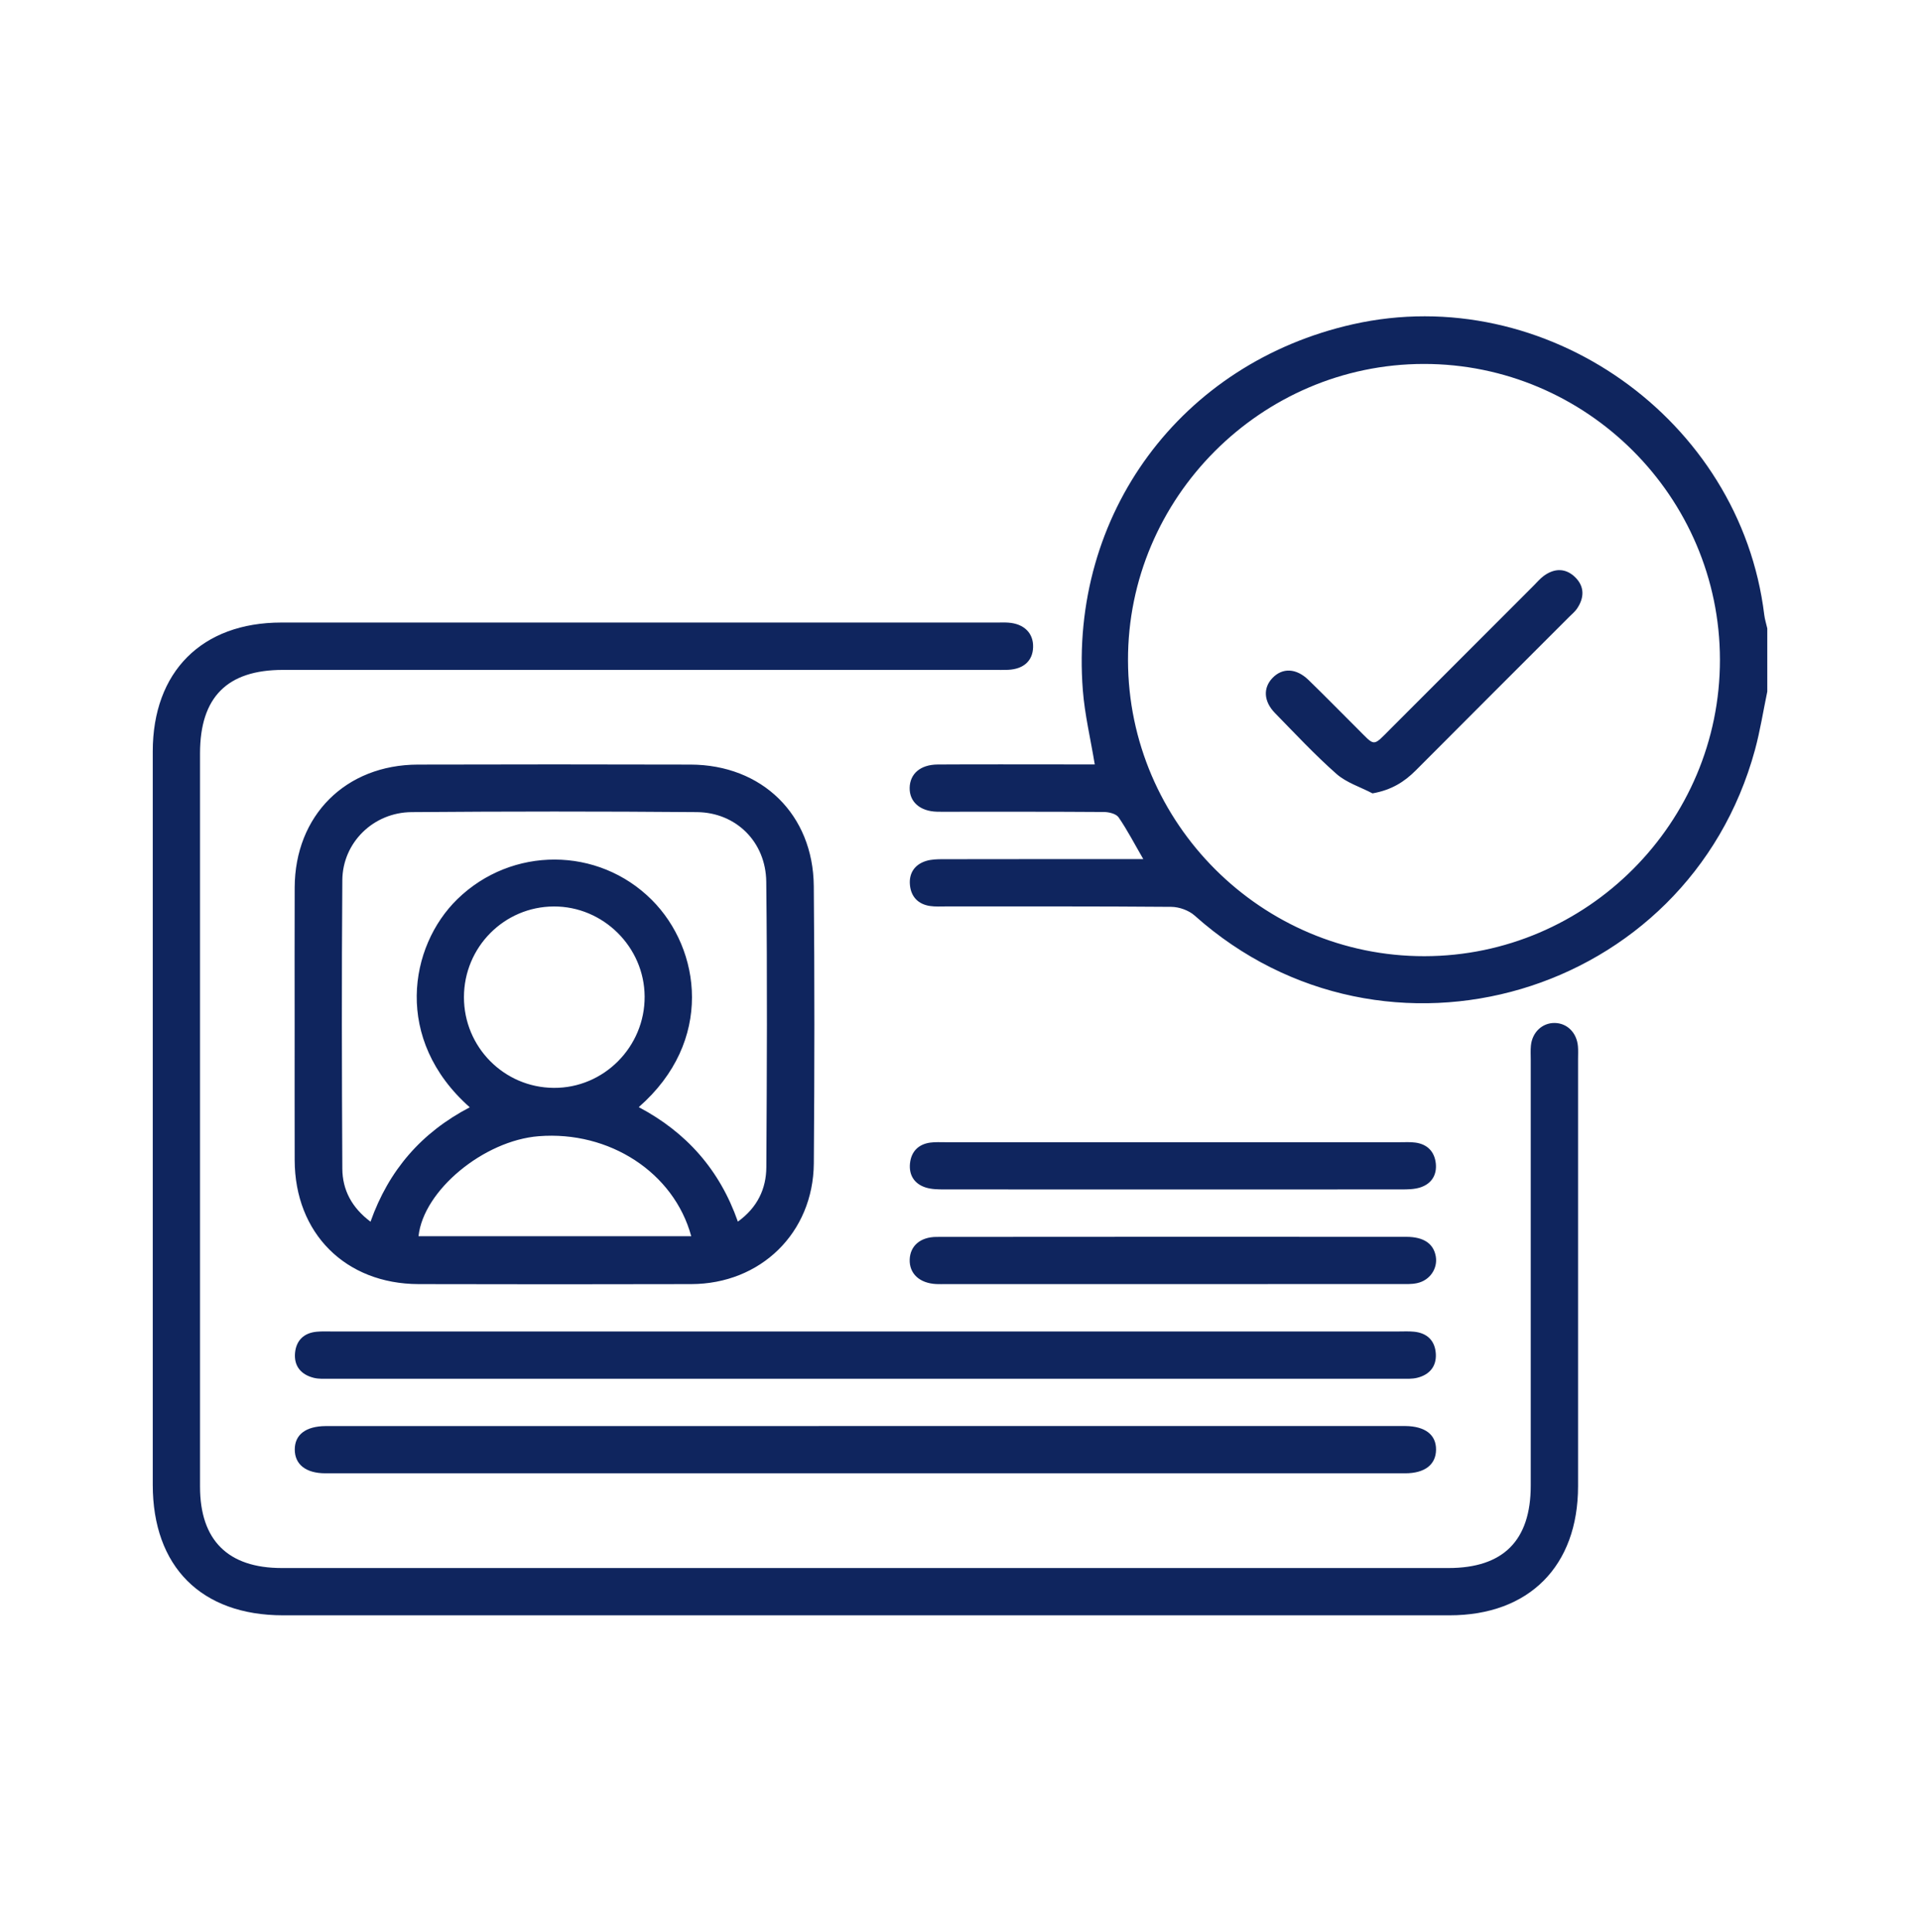 <?xml version="1.0" encoding="utf-8"?>
<!-- Generator: Adobe Illustrator 25.4.1, SVG Export Plug-In . SVG Version: 6.00 Build 0)  -->
<svg version="1.1" id="Capa_1" xmlns="http://www.w3.org/2000/svg" xmlns:xlink="http://www.w3.org/1999/xlink" x="0px" y="0px"
	 viewBox="0 0 455.76 458.43" style="enable-background:new 0 0 455.76 458.43;" xml:space="preserve">
<style type="text/css">
	.st0{fill:#0F255E;}
</style>
<path class="st0" d="M419.51,164.12c-0.96,4.61-1.69,9.28-2.92,13.82c-15.93,58.53-87.78,79.72-133.01,39.34
	c-1.39-1.24-3.68-2.06-5.56-2.07c-17.83-0.15-35.67-0.09-53.5-0.1c-1.25,0-2.51,0.08-3.74-0.1c-2.82-0.41-4.51-2.18-4.78-4.95
	c-0.28-2.8,1.08-4.87,3.79-5.73c1.27-0.4,2.7-0.43,4.05-0.43c14.34-0.03,28.69-0.02,43.03-0.02c1.34,0,2.68,0,4.52,0
	c-2.09-3.6-3.78-6.88-5.86-9.91c-0.58-0.84-2.27-1.26-3.46-1.27c-12.22-0.09-24.44-0.06-36.67-0.06c-1,0-2,0.02-2.99-0.01
	c-4.01-0.11-6.53-2.32-6.48-5.65c0.06-3.35,2.54-5.52,6.64-5.55c10.1-0.06,20.2-0.02,30.31-0.02c2.35,0,4.7,0,6.99,0
	c-1-6.09-2.38-11.8-2.83-17.59c-3.27-41.82,23.29-77.69,64.12-86.87c45.62-10.25,91.97,22.49,97.63,68.95
	c0.13,1.09,0.48,2.15,0.72,3.23C419.51,154.14,419.51,159.13,419.51,164.12z M408.27,156.54c-0.04-38.65-31.68-70.22-70.33-70.17
	c-38.6,0.05-70.28,31.81-70.18,70.37c0.1,38.67,31.74,70.22,70.37,70.18C376.76,226.87,408.31,195.21,408.27,156.54z M344.1,383.34
	c18.86,0,30.49-11.69,30.49-30.64c0.01-33.81,0-67.61,0-101.42c0-1,0.06-2-0.03-2.99c-0.28-3.22-2.56-5.48-5.51-5.52
	c-2.94-0.04-5.34,2.19-5.65,5.37c-0.11,1.11-0.04,2.24-0.04,3.37c0,33.68,0,67.37,0,101.05c0,13.03-6.52,19.56-19.53,19.56
	c-92.32,0-184.63,0-276.95,0c-12.78,0-19.4-6.6-19.4-19.31c0-58.01,0-116.02,0-174.03c0-13.32,6.44-19.8,19.66-19.8
	c56.26,0,112.53,0,168.79,0c1.12,0,2.25,0.03,3.37-0.02c3.68-0.17,5.84-2.14,5.93-5.37c0.1-3.35-2.16-5.58-5.92-5.83
	c-0.87-0.06-1.75-0.02-2.62-0.02c-56.64,0-113.27,0-169.91,0c-18.87,0-30.52,11.68-30.52,30.59c0,58.01,0,116.02,0,174.03
	c0,19.43,11.51,30.97,30.9,30.98c46.03,0,92.07,0,138.1,0C251.54,383.35,297.82,383.35,344.1,383.34z M69.94,243.16
	c0-10.85-0.03-21.69,0.01-32.53c0.06-17.09,12.1-29.14,29.26-29.18c21.57-0.06,43.13-0.06,64.7,0
	c16.97,0.04,29.11,11.85,29.26,28.81c0.2,21.94,0.18,43.88,0.01,65.82c-0.13,16.48-12.61,28.63-29.12,28.66
	c-21.57,0.05-43.13,0.06-64.7,0c-17.38-0.05-29.37-12.09-29.41-29.42C69.92,264.6,69.94,253.88,69.94,243.16z M111.51,262.78
	c-18.16-16.07-14.43-38.21-2.94-49.4c12.9-12.57,33.43-12.53,46.15,0.18c11.69,11.68,14.78,33.58-3.1,49.18
	c11.3,5.97,19.22,14.87,23.53,27.17c4.63-3.33,6.73-7.77,6.76-12.94c0.13-22.58,0.24-45.16-0.02-67.73
	c-0.11-9.47-7.2-16.43-16.46-16.51c-22.58-0.19-45.16-0.18-67.73,0c-9.09,0.07-16.37,7.24-16.44,16.14
	c-0.17,22.83-0.12,45.65,0,68.48c0.03,5.04,2.24,9.24,6.69,12.58C92.29,277.71,100.02,268.78,111.51,262.78z M153.02,236.47
	c-0.07-11.73-9.83-21.4-21.56-21.35c-11.8,0.05-21.32,9.66-21.33,21.52c-0.01,11.84,9.51,21.46,21.32,21.53
	C143.32,258.26,153.1,248.42,153.02,236.47z M164.08,293.37c-4.11-15.13-19.45-25.05-36.2-23.73
	c-13.05,1.03-27.39,12.88-28.53,23.73C120.86,293.37,142.36,293.37,164.08,293.37z M78.93,315.98c-1.25,0-2.5-0.06-3.74,0.06
	c-3.03,0.27-4.86,2.05-5.15,4.98c-0.31,3.17,1.42,5.22,4.47,5.97c1.19,0.29,2.48,0.21,3.72,0.21c84.81,0.01,169.62,0.01,254.43,0
	c1.24,0,2.53,0.07,3.72-0.22c2.89-0.7,4.6-2.64,4.45-5.64c-0.16-3.14-2.02-5.01-5.22-5.31c-1.24-0.12-2.49-0.05-3.74-0.05
	c-42.16,0-84.31,0-126.47,0S121.09,315.98,78.93,315.98z M164.85,338.43c-28.19,0-56.37,0-84.56,0c-1,0-2-0.01-2.99,0
	c-4.7,0.04-7.32,2.02-7.33,5.54c-0.01,3.56,2.63,5.67,7.28,5.67c85.43,0.01,170.87,0.01,256.3,0c4.67,0,7.31-2.07,7.33-5.62
	c0.03-3.54-2.59-5.55-7.28-5.6c-1-0.01-2,0-2.99,0c-41.66,0-83.31,0-124.97,0C192.04,338.43,178.45,338.43,164.85,338.43z
	 M224.54,271.07c-1.25,0-2.51-0.07-3.73,0.09c-2.83,0.39-4.51,2.15-4.8,4.92c-0.29,2.8,1.04,4.89,3.75,5.74
	c1.39,0.43,2.94,0.45,4.42,0.45c36.16,0.02,72.32,0.02,108.47,0c1.48,0,3.03-0.02,4.42-0.45c2.71-0.85,4.05-2.95,3.75-5.74
	c-0.3-2.76-1.98-4.53-4.81-4.92c-1.23-0.17-2.49-0.09-3.74-0.09c-17.95,0-35.91,0-53.86,0S242.49,271.06,224.54,271.07z
	 M222.32,293.54c-3.86,0.01-6.26,2.13-6.38,5.34c-0.12,3.38,2.35,5.67,6.34,5.85c0.75,0.03,1.5,0.01,2.24,0.01
	c35.91,0,71.82,0,107.73-0.01c1.37,0,2.77,0.07,4.09-0.21c3.07-0.64,4.97-3.46,4.48-6.35c-0.53-3.05-2.87-4.65-7.03-4.65
	c-18.33-0.02-36.66-0.01-54.99-0.01C259.97,293.53,241.14,293.51,222.32,293.54z M336.07,182.83c12.13-12.18,24.3-24.32,36.46-36.48
	c0.62-0.62,1.31-1.18,1.8-1.89c1.75-2.57,1.85-5.24-0.42-7.47c-2.26-2.21-4.92-2.18-7.46-0.32c-0.89,0.66-1.63,1.54-2.42,2.33
	c-11.28,11.27-22.55,22.55-33.82,33.83c-4.54,4.54-3.65,4.4-8.22-0.13c-3.8-3.77-7.54-7.61-11.39-11.34
	c-2.93-2.83-6.21-2.93-8.57-0.44c-2.23,2.35-2.08,5.53,0.61,8.29c4.79,4.9,9.48,9.93,14.6,14.45c2.37,2.09,5.68,3.11,8.56,4.62
	C330.26,187.49,333.32,185.59,336.07,182.83z"/>
</svg>
